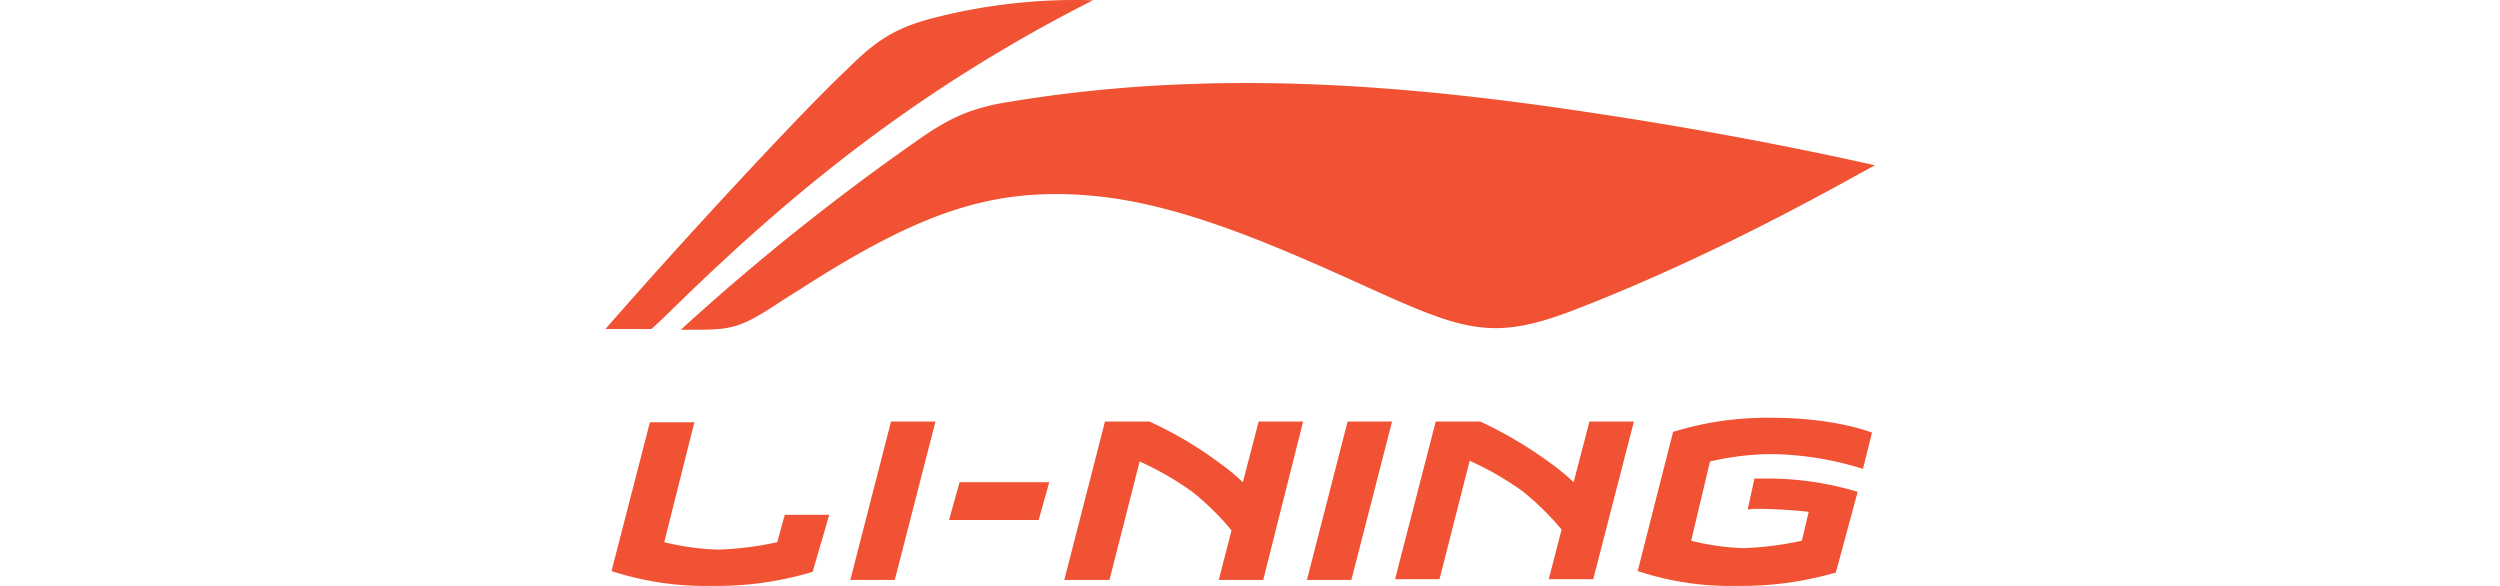 <svg xmlns="http://www.w3.org/2000/svg" width="128" height="30" fill="none" viewBox="0 0 128 30">
  <path fill="#F05233" d="M43.344 3.577c1.543-1.554 2.546-2.16 4.436-2.653a29.141 29.141 0 0 1 8.178-.91c-9.719 4.926-16.2 10.613-21.524 15.806-.347.341-.733.72-1.08 1.024H31C35.166 12.068 41.261 5.51 43.344 3.577Zm-1.736 25.7a17.018 17.018 0 0 1-5.169.72 15.557 15.557 0 0 1-5.13-.759l1.967-7.618h2.276l-1.543 6.14c.909.226 1.84.353 2.777.38a16.804 16.804 0 0 0 3.01-.38l.385-1.402h2.276l-.849 2.918Zm4.205.416h-2.276l2.083-8.111h2.276l-2.083 8.111Zm7.368-3.07h-4.59l.54-1.933h4.59l-.54 1.933Zm11.496 3.07H62.4l.655-2.54a13.836 13.836 0 0 0-2.006-1.97 15.618 15.618 0 0 0-2.7-1.555l-1.543 6.065h-2.314l2.083-8.111h2.276a19.72 19.72 0 0 1 3.587 2.122c.422.3.822.63 1.196.986l.81-3.108h2.276l-2.044 8.111Zm4.513 0h-2.276l2.083-8.111h2.276l-2.083 8.111Zm12.383-.038h-2.276l.656-2.54a13.845 13.845 0 0 0-2.006-1.97 15.621 15.621 0 0 0-2.7-1.554l-1.544 6.064h-2.276l2.083-8.073h2.276c1.265.588 2.467 1.3 3.588 2.122.422.3.822.63 1.196.986l.81-3.108h2.276l-2.083 8.073Zm13.81-5.647c-1.57-.5-3.21-.756-4.86-.758a14.49 14.49 0 0 0-2.971.378l-.965 4.056a12.37 12.37 0 0 0 2.7.38c1-.038 1.995-.165 2.971-.38l.347-1.478a25.095 25.095 0 0 0-2.623-.152 2.073 2.073 0 0 0-.501.038l.347-1.592h.617a16.041 16.041 0 0 1 4.668.683l-1.119 4.131c-1.652.48-3.37.71-5.092.683a15.051 15.051 0 0 1-5.053-.759l1.813-7.126a16.296 16.296 0 0 1 5.13-.72c3.163 0 5.054.758 5.054.758l-.463 1.858ZM80.53 15.896c-4.166 1.592-5.632 1.023-10.647-1.25C64.87 12.37 60.24 10.4 55.881 10.02c-5.13-.455-8.872.91-14.89 4.776a55.45 55.45 0 0 0-1.543.985c-1.389.872-1.929 1.1-3.587 1.1h-1.003a119.68 119.68 0 0 1 12.074-9.666c1.62-1.137 2.546-1.554 4.127-1.895 10.802-1.896 21.063-.986 30.938.53C90.021 7.064 96 8.467 96 8.467c-.926.454-7.677 4.434-15.469 7.429Z"/>
</svg>
